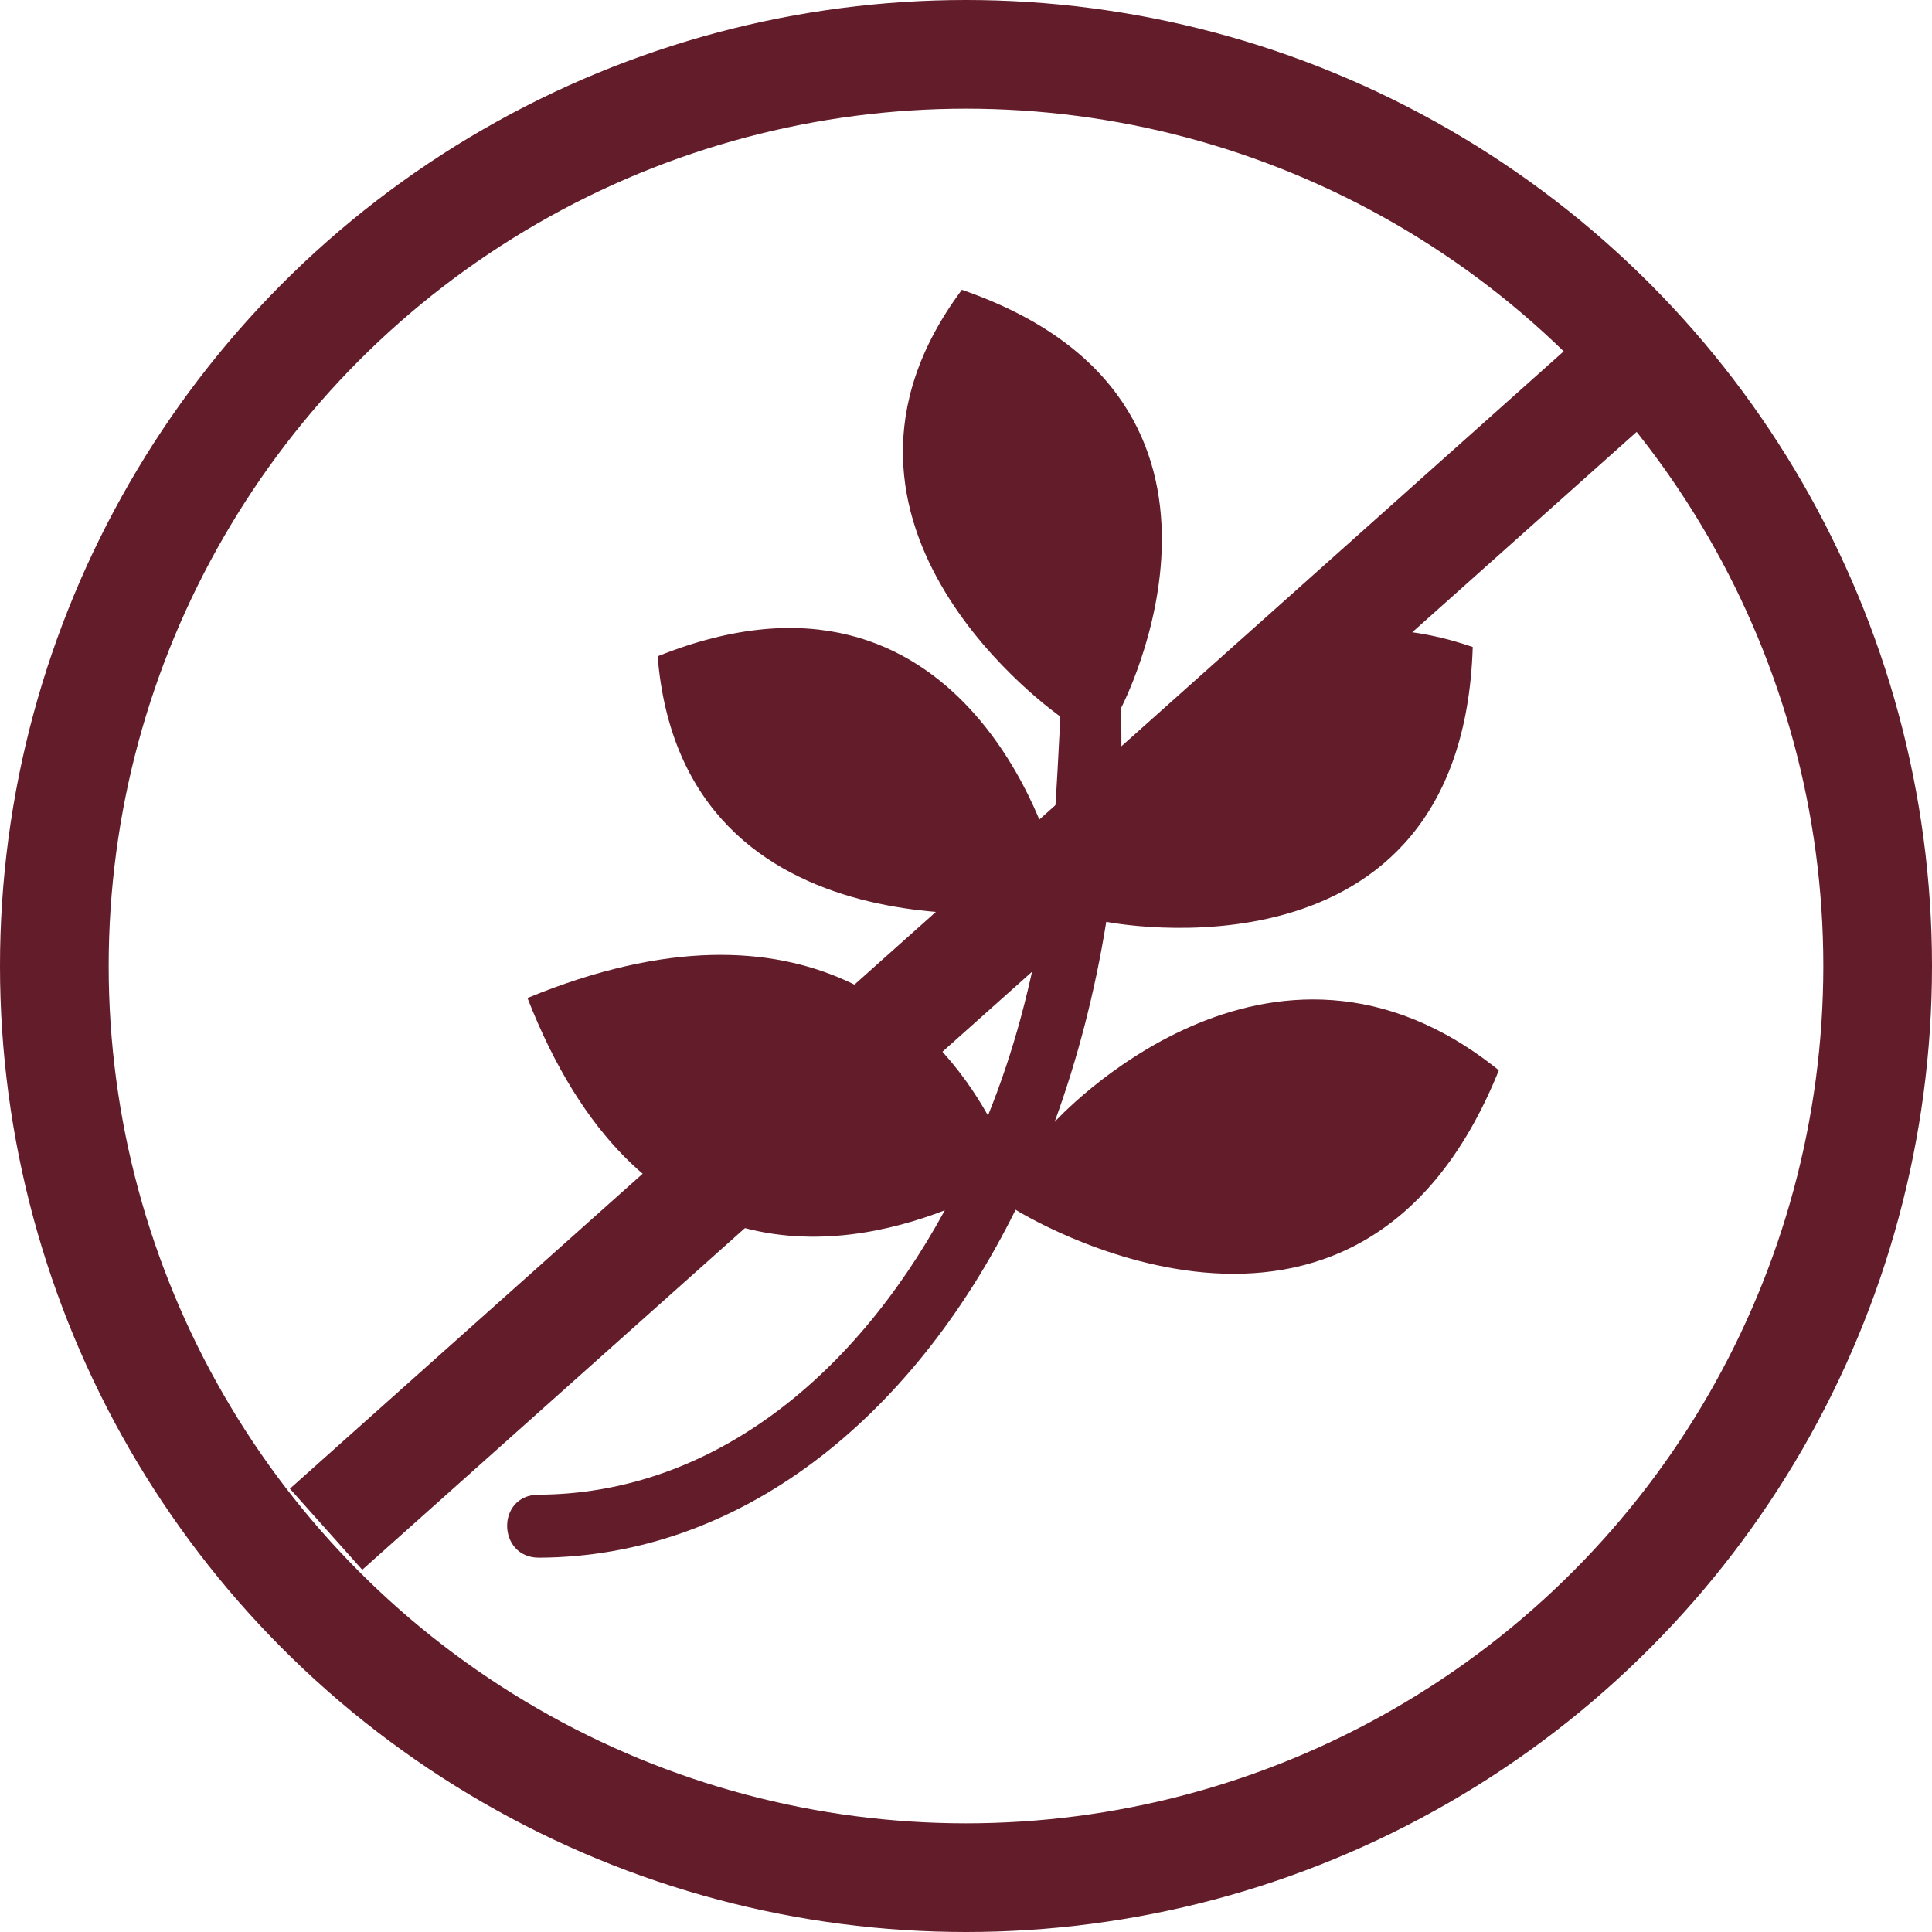 <svg xmlns="http://www.w3.org/2000/svg" fill="none" viewBox="0 0 80 80" height="80" width="80">
<path fill="#631C2A" d="M62.064 44.319C56.171 58.939 42.054 50.094 42.054 50.094C37.722 58.843 30.568 64.468 22.311 64.5C20.59 64.5 20.536 61.891 22.311 61.891C29.199 61.858 35.199 57.324 39.123 50.116C34.728 51.816 26.44 53.099 21.841 41.325C33.498 36.523 38.856 42.523 40.91 46.191C41.968 43.581 42.728 40.747 43.22 37.667C43.22 37.667 28.279 40.009 27.231 27.176C39.968 22.053 43.551 35.379 43.551 35.379C43.722 33.593 43.904 29.753 43.904 29.668C43.904 29.668 32.536 21.786 39.829 12C53.155 16.599 46.396 29.368 46.396 29.368C46.449 29.539 46.449 31.913 46.396 32.94C46.396 32.94 51.23 23.422 60.983 26.791C60.534 41.121 45.808 38.17 45.808 38.17C45.337 41.1 44.61 43.881 43.669 46.458C43.669 46.458 52.545 36.641 62.064 44.319Z"></path>
<circle stroke-width="4.5" stroke="#631C2A" r="37.75" cy="40" cx="40"></circle>
<line stroke-width="4.5" stroke="#631C2A" y2="13.322" x2="69.501" y1="63.322" x1="13.502"></line>
</svg>
